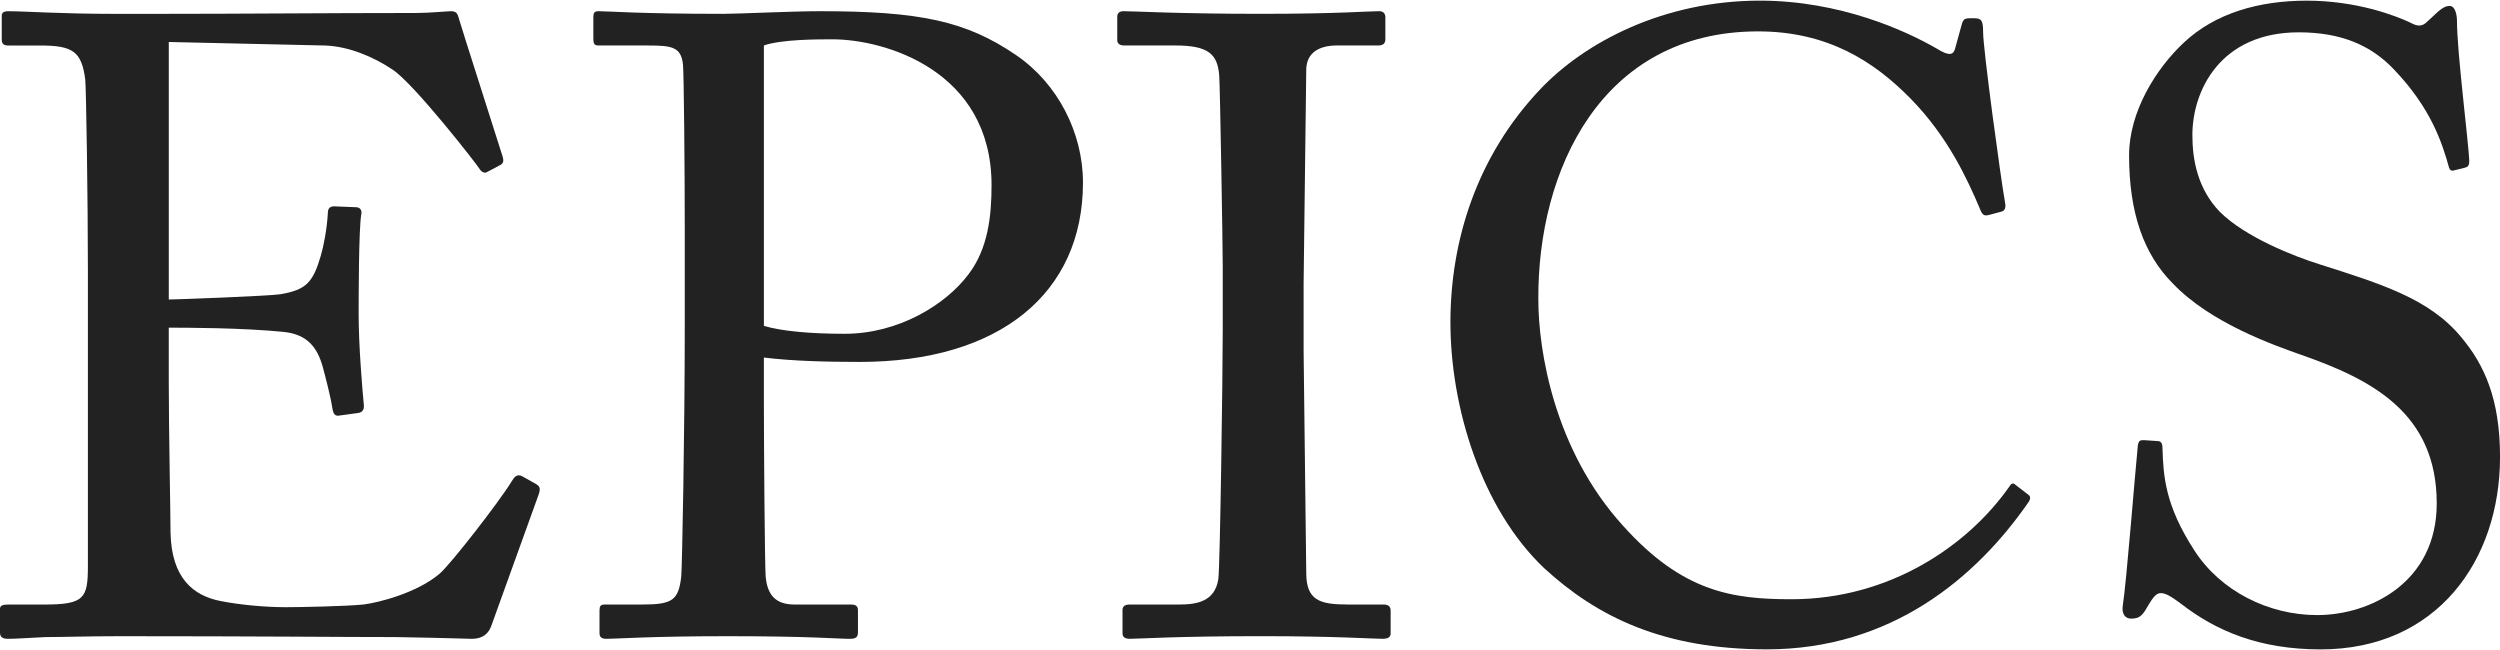 <svg id="_layer_1" data-name="layer_1" xmlns="http://www.w3.org/2000/svg" width="200" height="52" viewBox="0 0 200 52">
  <path d="M13.502,23.961c.563,0,8.087-.282,8.931-.422,2.04-.352,2.602-.915,3.235-3.094.211-.703.492-2.109.563-3.446,0-.351.211-.492.492-.492l1.758.07c.351,0,.492.281.422.563-.211,1.196-.211,6.962-.211,8.017,0,2.461.282,5.836.422,7.313,0,.351-.14.492-.422.563l-1.547.211c-.351.07-.492-.14-.563-.633-.141-.914-.563-2.531-.774-3.305-.422-1.477-1.196-2.531-3.023-2.742-3.305-.351-8.158-.351-9.283-.351v4.36c0,3.797.141,10.618.141,12.025.07,3.656,1.828,5.063,4.008,5.485,1.406.281,3.446.492,5.204.492,1.196,0,4.711-.07,6.188-.211,1.195-.14,4.289-.914,6.118-2.461.844-.703,4.782-5.766,5.766-7.384.211-.351.422-.633.844-.422l1.125.633c.351.211.351.422.141.984l-3.727,10.337c-.211.632-.703,1.055-1.547,1.055-.351,0-1.899-.07-6.118-.141-4.219,0-11.04-.07-22.011-.07-2.602,0-4.571.07-5.977.07-1.477.07-2.391.141-3.024.141-.422,0-.633-.141-.633-.493v-1.898c0-.282.211-.352.703-.352h2.813c3.235,0,3.516-.492,3.516-3.094v-23.557c0-5.837-.141-14.627-.211-15.33-.281-2.25-.984-2.742-3.587-2.742H.703c-.351,0-.563-.07-.563-.492v-1.899c0-.211.141-.351.492-.351,1.547,0,4.008.211,8.65.211h3.094c6.962,0,13.924-.07,20.885-.07,1.125,0,2.461-.141,2.813-.141.352,0,.492.141.563.351.282.984,3.375,10.618,3.587,11.322.07.282.07.492-.211.633l-1.055.563c-.211.141-.492-.07-.563-.211-.141-.281-5.344-6.961-7.032-8.016-1.477-.985-3.445-1.828-5.344-1.899l-12.517-.282v20.604Z" fill="#222"/>
  <path d="M61.111,32.259c0,3.305.07,12.869.141,13.853.14,1.547.844,2.25,2.32,2.25h4.501c.493,0,.563.211.563.493v1.688c0,.351-.07.563-.633.563-.985,0-3.165-.211-9.775-.211-6.188,0-8.931.211-9.704.211-.492,0-.563-.211-.563-.493v-1.758c0-.352.07-.493.422-.493h3.023c2.391,0,2.883-.351,3.094-2.25.07-.703.281-11.673.281-19.83v-8.087c0-4.641-.07-12.306-.141-13.009-.14-1.406-.844-1.547-2.742-1.547h-4.008c-.351,0-.422-.141-.422-.563v-1.688c0-.351.07-.492.422-.492.774,0,3.305.211,9.986.211,1.265,0,5.415-.211,7.735-.211,7.946,0,11.673.774,15.682,3.516,3.305,2.25,5.345,6.188,5.345,10.196,0,8.861-6.681,14.346-17.862,14.346-2.602,0-5.415-.07-7.665-.351v3.656ZM61.111,26.07c1.406.422,3.727.633,6.469.633,4.29,0,8.087-2.321,9.916-4.782,1.547-2.04,1.828-4.641,1.828-7.103,0-9.212-8.579-11.673-12.728-11.673-1.196,0-4.079,0-5.485.492v22.432Z" fill="#222"/>
  <path d="M97.82,21.429c0-1.688-.211-14.345-.282-15.4-.141-1.688-.844-2.391-3.516-2.391h-4.078c-.352,0-.563-.141-.563-.422v-1.899c0-.281.211-.422.493-.422.844,0,4.43.211,10.97.211,6.259,0,8.509-.211,9.493-.211.352,0,.492.211.492.492v1.758c0,.351-.211.492-.563.492h-3.305c-1.406,0-2.461.563-2.461,1.969,0,.703-.211,16.245-.211,17.088v5.415c0,.703.211,16.947.211,17.721,0,2.18,1.055,2.531,3.305,2.531h2.883c.351,0,.563.141.563.493v1.828c0,.282-.211.422-.633.422-.844,0-3.657-.211-9.775-.211-6.68,0-9.704.211-10.478.211-.352,0-.563-.141-.563-.422v-1.898c0-.282.211-.422.563-.422h3.938c1.406,0,2.883-.211,3.164-2.039.141-1.055.352-16.244.352-19.971v-4.923Z" fill="#222"/>
  <path d="M123.559,45.479c-5.063-4.782-7.525-12.939-7.525-19.69,0-6.54,2.109-13.291,7.173-18.635C126.794,3.357,133.123.051,140.787.051c6.399,0,11.673,2.391,14.205,3.868.914.562,1.265.492,1.406,0l.563-2.04c.141-.422.282-.422.915-.422.632,0,.773.141.773,1.125,0,1.336,1.407,11.673,1.758,13.642.07.351,0,.632-.281.703l-1.055.282c-.352.07-.493,0-.703-.563-.985-2.321-2.532-5.696-5.485-8.72-2.953-3.023-6.68-5.415-12.236-5.415-12.587,0-17.65,11.181-17.58,21.448,0,4.079,1.265,12.025,6.751,18.073,4.782,5.344,8.79,5.907,13.502,5.907,7.946,0,14.134-4.36,17.369-8.931.211-.351.351-.422.563-.211l.914.703c.211.141.351.282.141.633-4.22,6.118-11.041,11.814-20.956,11.814-8.298,0-13.572-2.602-17.791-6.469Z" fill="#222"/>
  <path d="M174.473,48.292c-.844-.633-1.265-.844-1.617-.844-.422,0-.703.492-1.125,1.196-.422.774-.773.844-1.265.844-.422,0-.774-.351-.633-1.125.281-1.758.984-10.688,1.195-12.728.07-.422.211-.422.493-.422l1.055.07c.281,0,.422.141.422.563.07,2.25.211,4.571,2.531,8.157,2.11,3.305,5.978,5.204,9.845,5.204,4.22,0,9.564-2.602,9.564-8.931,0-7.243-5.204-9.916-10.83-11.884-2.18-.774-7.243-2.532-10.266-5.696-2.321-2.321-3.516-5.626-3.516-10.267,0-3.516,2.18-6.961,4.36-9.001,2.532-2.39,6.047-3.375,9.845-3.375,4.008,0,7.103,1.196,8.298,1.758.633.352.984.282,1.336-.07l.915-.844c.351-.282.563-.422.914-.422.352,0,.563.563.563,1.196,0,2.461.915,9.633.984,11.181,0,.351-.07.492-.351.563l-.844.211c-.211.07-.352,0-.422-.211-.563-2.04-1.477-4.782-4.36-7.806-1.899-2.039-4.36-3.023-7.665-3.023-6.259,0-8.509,4.641-8.509,8.227,0,1.969.422,4.29,2.18,6.118,2.039,2.04,5.977,3.587,8.017,4.22,4.852,1.547,8.79,2.742,11.321,5.836,1.828,2.18,3.094,4.923,3.094,9.564,0,8.298-5.063,15.4-14.346,15.4-4.922,0-8.368-1.477-11.181-3.656Z" fill="#222"/>
</svg>